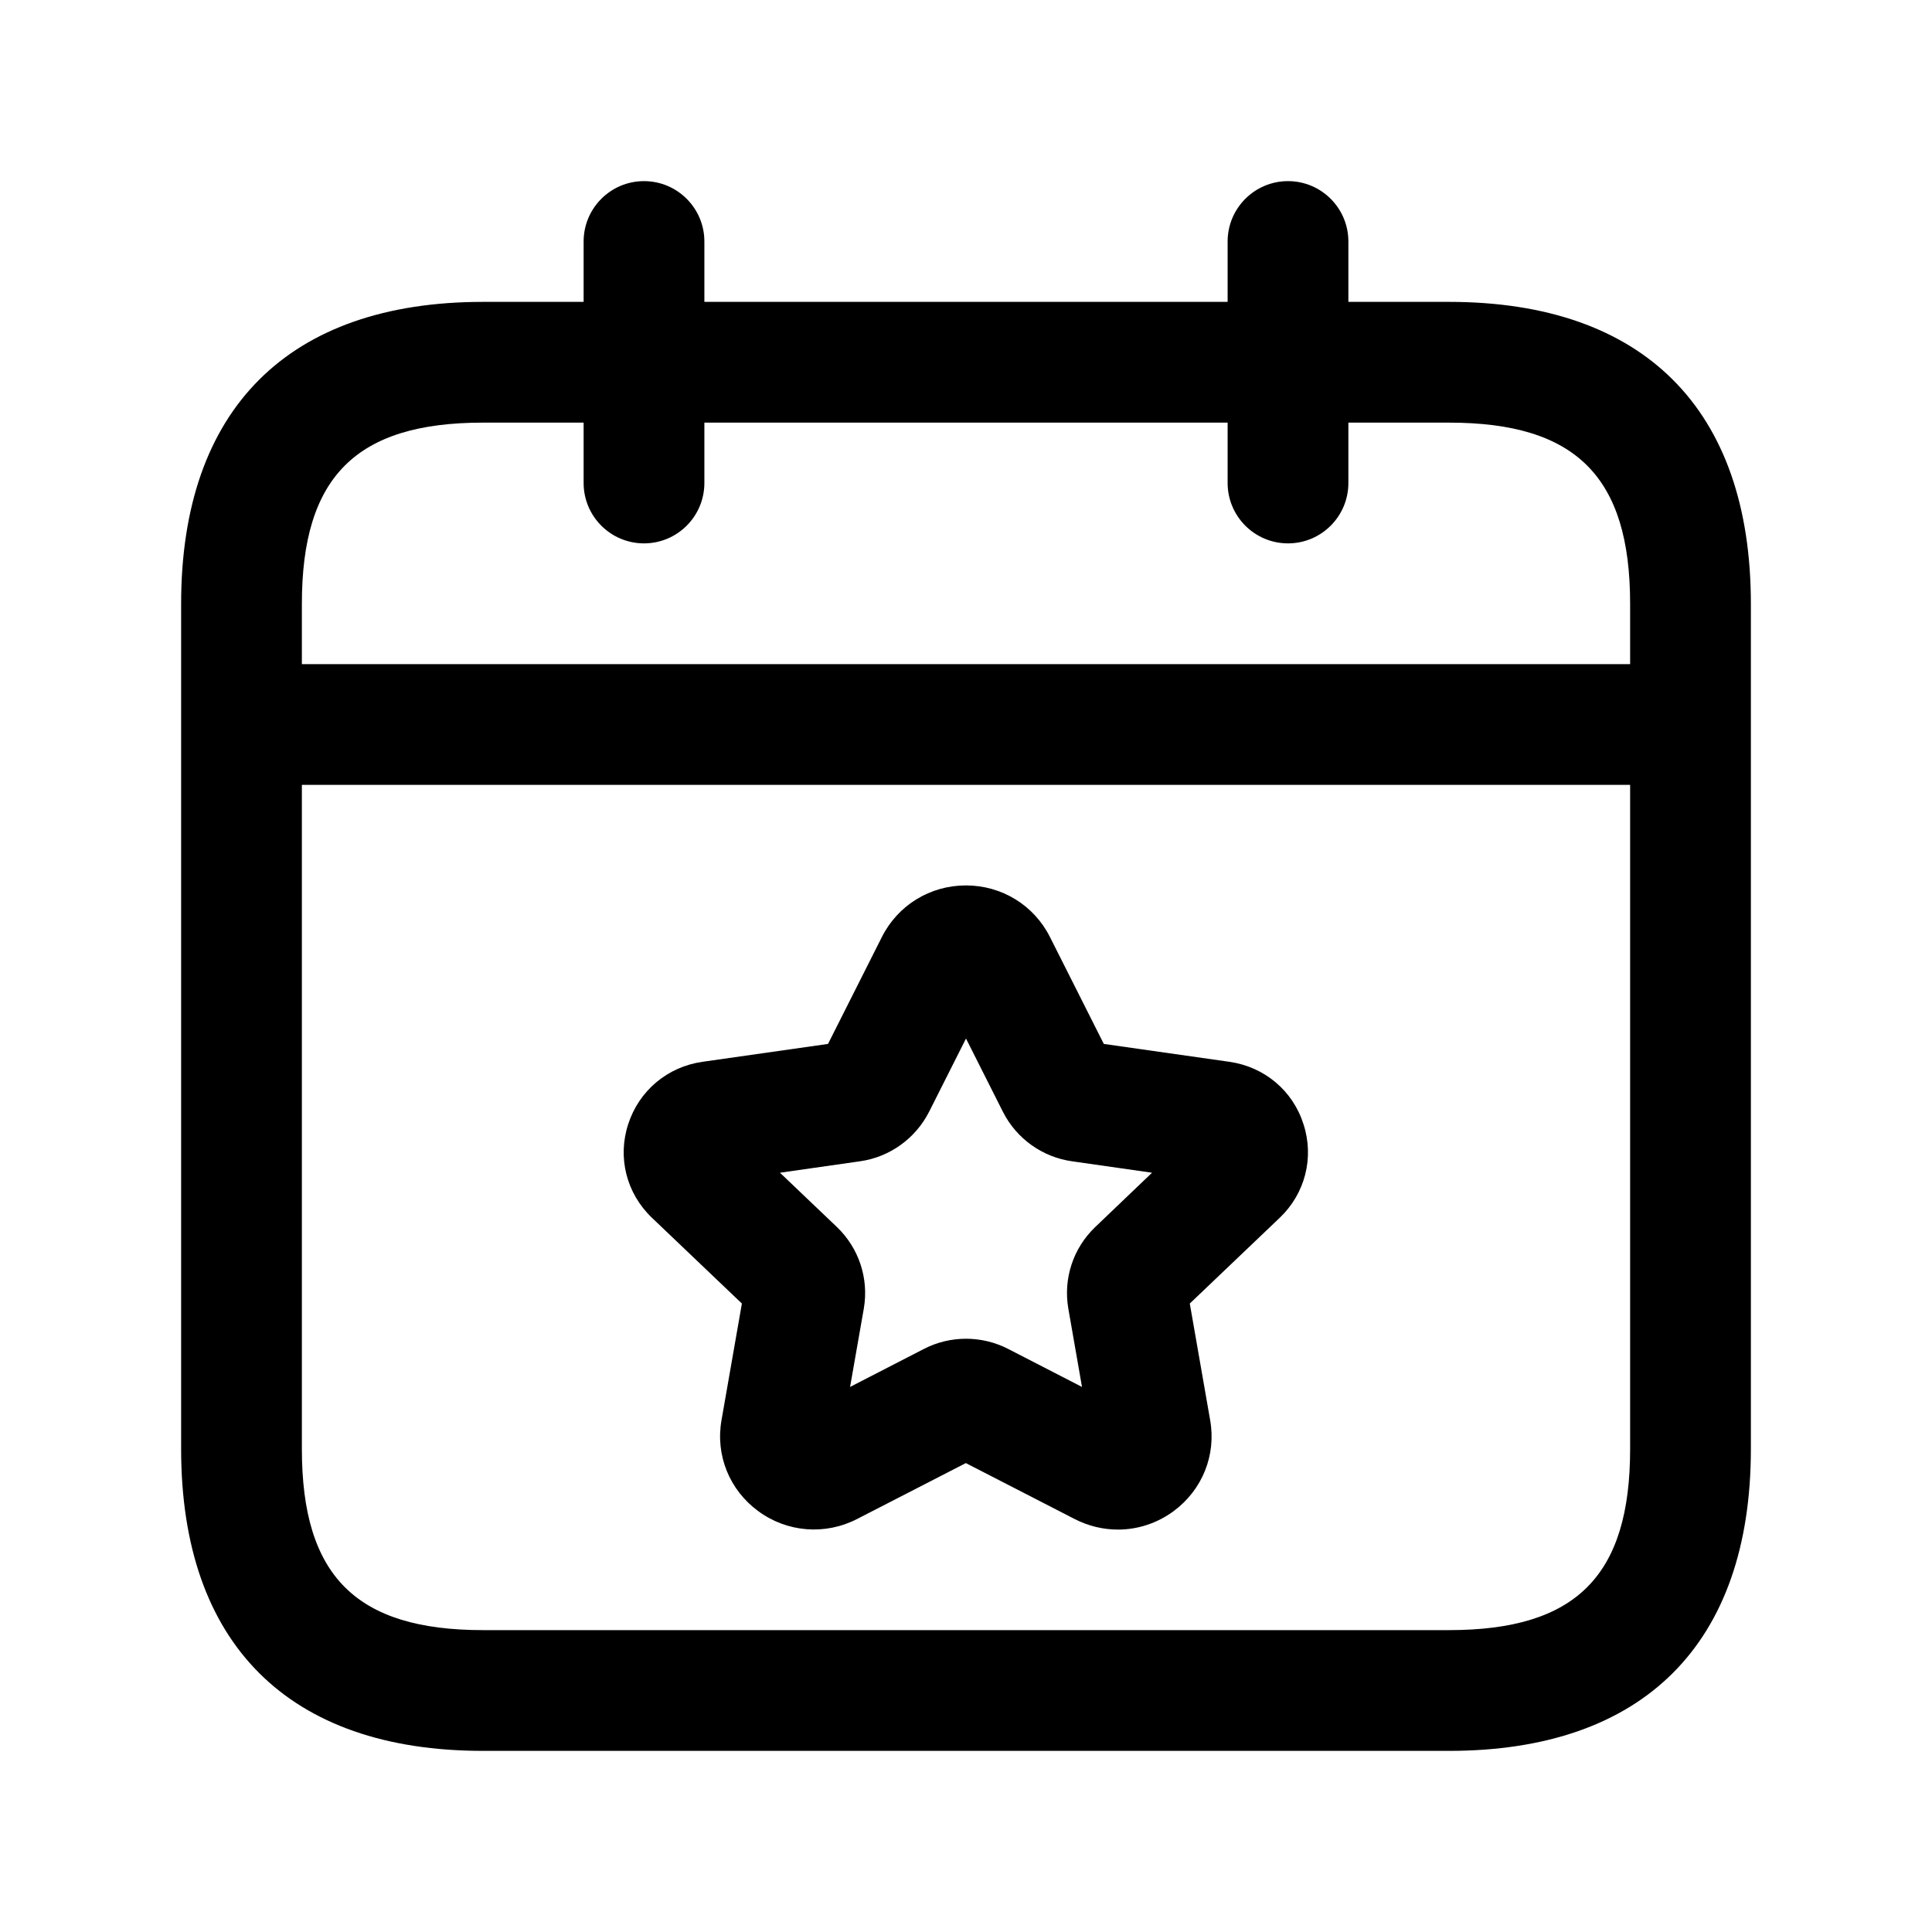 <svg width="24" height="24" viewBox="0 0 24 24" fill="none" xmlns="http://www.w3.org/2000/svg">
<path d="M18 3.75H16.75V3C16.75 2.586 16.414 2.25 16 2.25C15.586 2.25 15.25 2.586 15.25 3V3.75H8.75V3C8.75 2.586 8.414 2.25 8 2.25C7.586 2.25 7.25 2.586 7.25 3V3.75H6C3.582 3.75 2.25 5.082 2.25 7.5V18C2.25 20.418 3.582 21.75 6 21.75H18C20.418 21.75 21.75 20.418 21.75 18V7.5C21.75 5.082 20.418 3.75 18 3.75ZM6 5.25H7.25V6C7.25 6.414 7.586 6.75 8 6.75C8.414 6.75 8.75 6.414 8.75 6V5.25H15.25V6C15.25 6.414 15.586 6.75 16 6.75C16.414 6.75 16.75 6.414 16.75 6V5.25H18C19.577 5.25 20.25 5.923 20.25 7.5V8.25H3.75V7.5C3.75 5.923 4.423 5.25 6 5.25ZM18 20.25H6C4.423 20.25 3.75 19.577 3.75 18V9.75H20.25V18C20.25 19.577 19.577 20.25 18 20.25ZM15.271 13.19L13.712 12.968L13.043 11.64C12.844 11.244 12.443 10.999 11.999 10.999C11.555 10.999 11.154 11.244 10.955 11.64L10.286 12.968L8.727 13.19C8.29 13.252 7.937 13.55 7.803 13.967C7.669 14.381 7.782 14.825 8.099 15.128L9.216 16.193L8.963 17.641C8.886 18.076 9.061 18.509 9.418 18.771C9.777 19.036 10.251 19.074 10.648 18.869L11.998 18.175L13.348 18.869C13.519 18.957 13.703 19.001 13.887 19.001C14.131 19.001 14.373 18.924 14.579 18.772C14.935 18.509 15.11 18.076 15.033 17.642L14.78 16.193L15.898 15.127C16.213 14.826 16.327 14.381 16.193 13.967C16.062 13.55 15.708 13.252 15.271 13.19ZM13.603 15.245C13.331 15.506 13.207 15.883 13.271 16.255L13.441 17.229L12.526 16.758C12.195 16.587 11.802 16.589 11.477 16.757L10.56 17.229L10.731 16.253C10.794 15.882 10.67 15.505 10.397 15.243L9.689 14.568L10.683 14.426C11.051 14.374 11.371 14.145 11.541 13.812L12 12.901L12.461 13.816C12.63 14.146 12.949 14.374 13.317 14.426L14.311 14.568L13.603 15.245Z" fill="black"/>
</svg>
